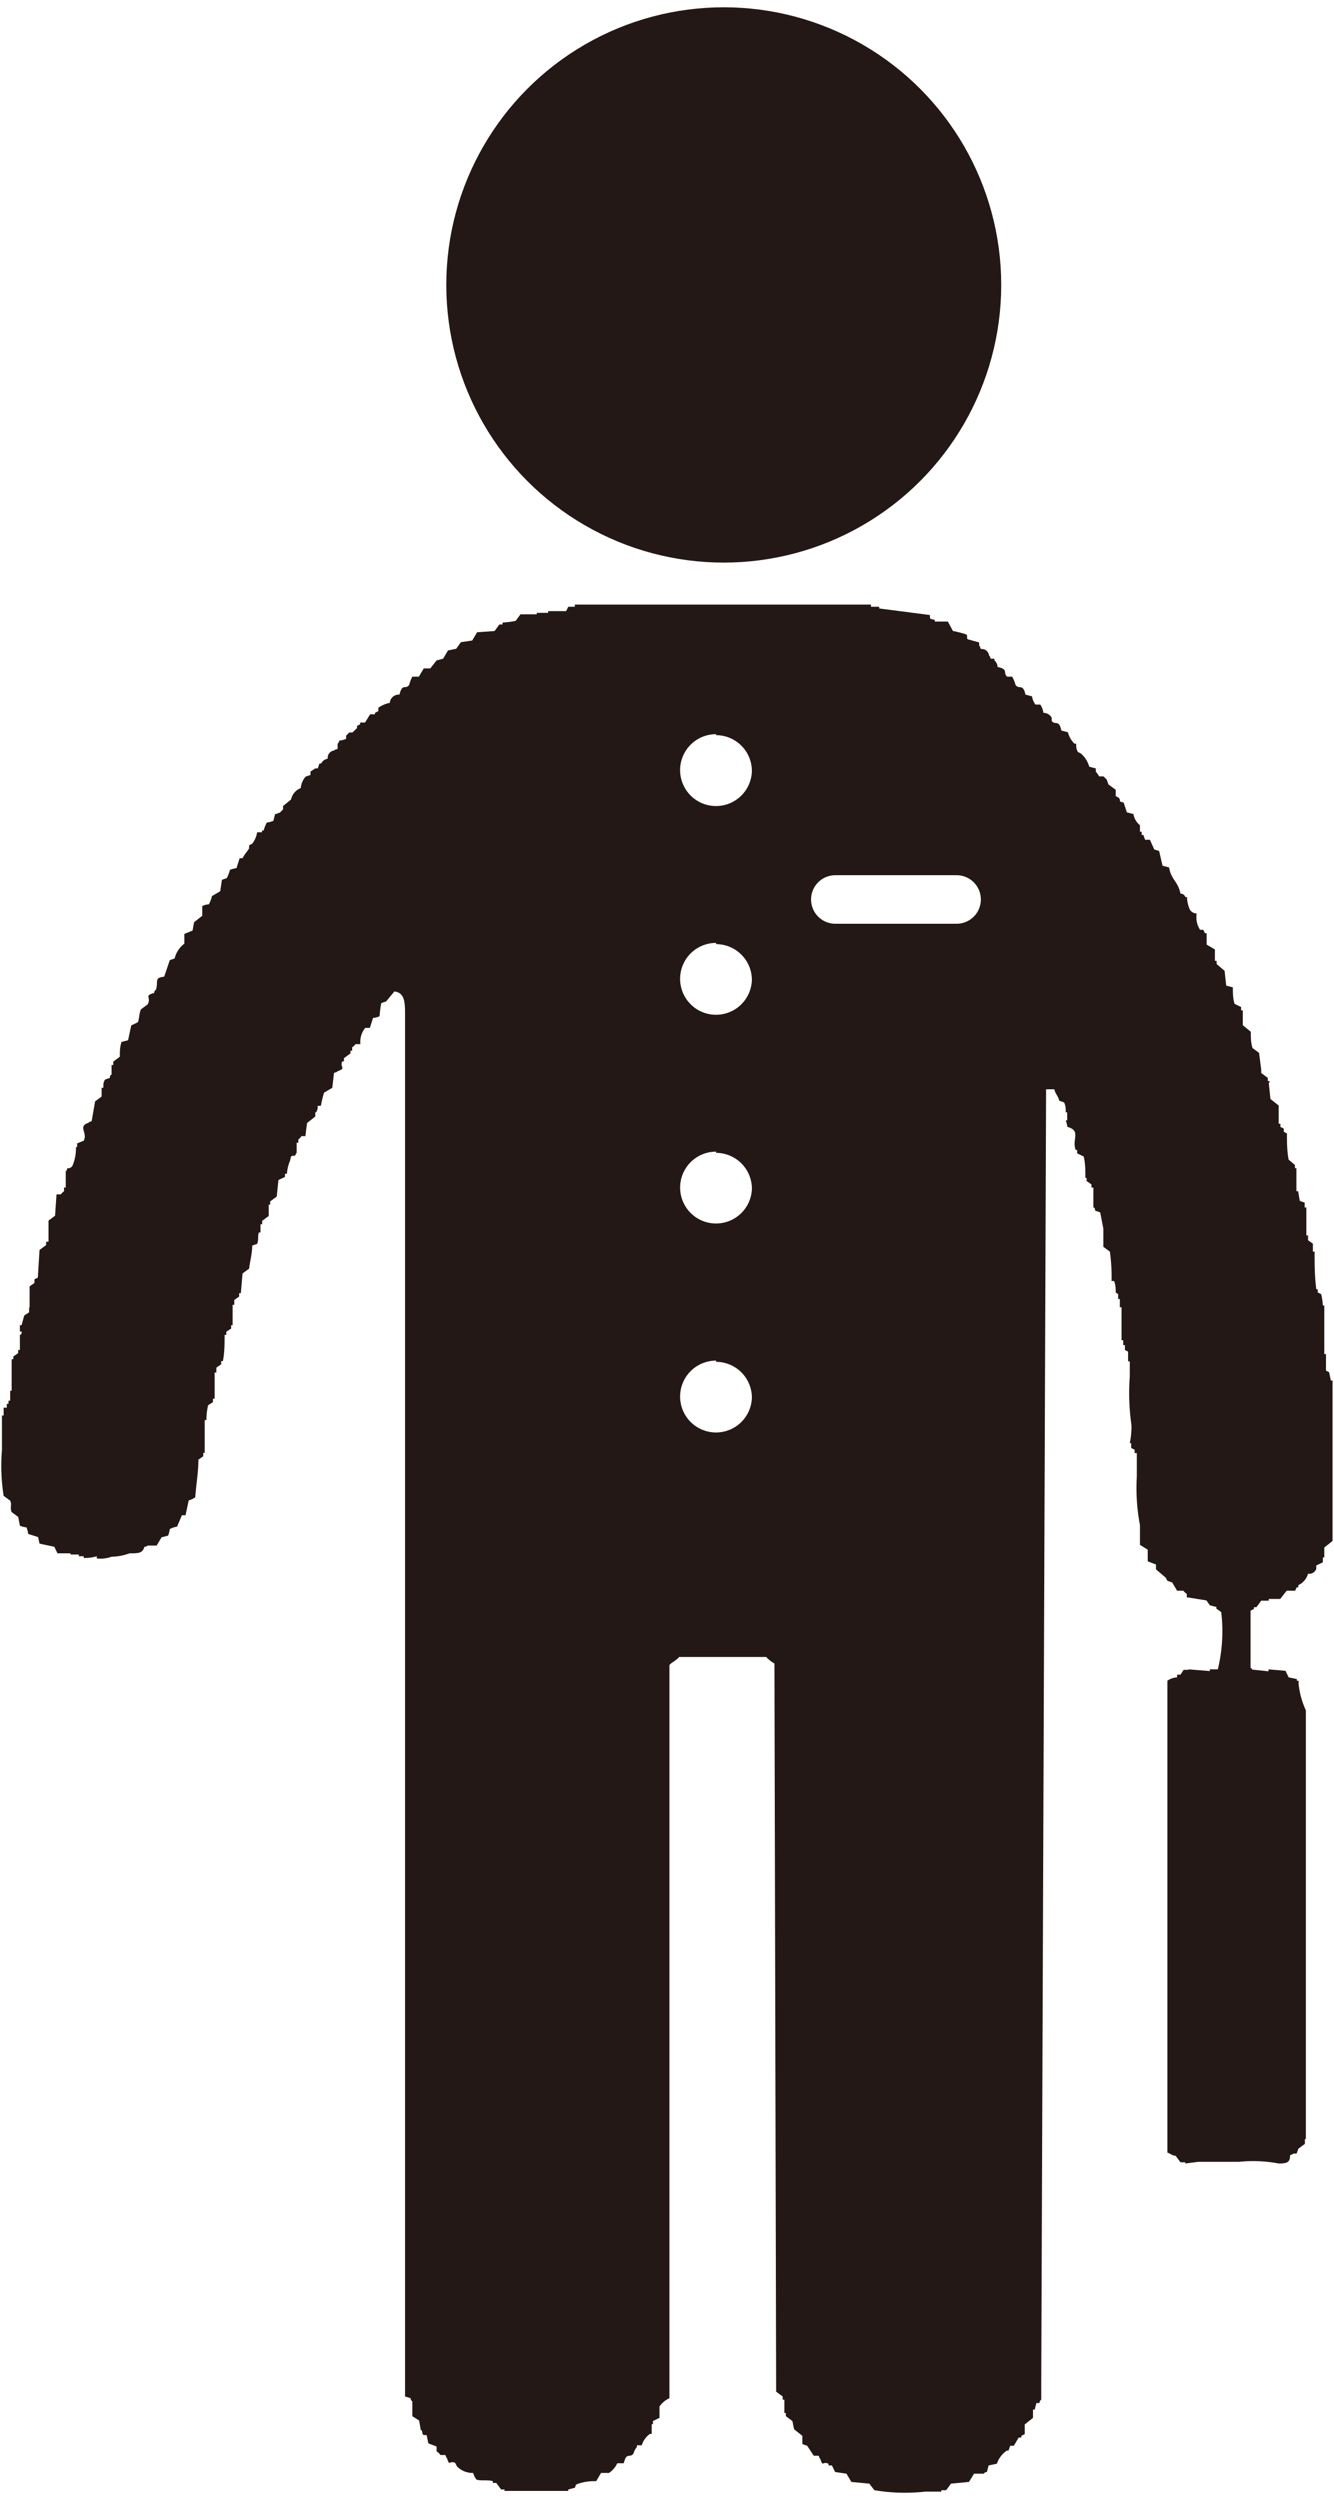 <svg id="レイヤー_1" data-name="レイヤー 1" xmlns="http://www.w3.org/2000/svg" viewBox="0 0 55 103"><defs><style>.cls-1,.cls-2{fill:#231815;}.cls-2{fill-rule:evenodd;}.cls-3{fill:none;}</style></defs><title>icon-int</title><circle class="cls-1" cx="29.84" cy="11.74" r="11.44"/><path class="cls-2" d="M48.13,69.25a0.75,0.75,0,0,1,.4-0.14V69h0.14l0.13-.2H49V68.78l0.88,0.07V68.78h0.33a6.64,6.64,0,0,0,.14-2.36l-0.2-.14V66.21l-0.27-.07-0.14-.2-0.81-.13V65.67a0.57,0.57,0,0,1-.14-0.13H48.53l-0.2-.34-0.2-.07L48.06,65l-0.4-.34v-0.2l-0.34-.13V63.85L47,63.65V62.84a8.13,8.13,0,0,1-.13-2V59.87H46.78V59.73l-0.14-.07v-0.2H46.58a3.34,3.34,0,0,0,.07-0.74,9.14,9.14,0,0,1-.07-2V56.09H46.51v-0.4l-0.13-.07v-0.2H46.31v-0.2H46.24V53.86H46.17V53.52H46.1v-0.2L46,53.25c0-.16,0-0.31-0.07-0.47H45.83a7.79,7.79,0,0,0-.07-1.21l-0.27-.2V50.62l-0.13-.67-0.21-.07c0-.14-0.07-0.13-0.07-0.13V48.93H45V48.8l-0.2-.14V48.53H44.75c0-.29,0-0.59-0.07-0.88l-0.27-.13V47.38H44.35c-0.17-.43.24-0.79-0.34-0.95a1.81,1.81,0,0,0-.07-0.27H44V45.83H43.94c0-.14,0-0.27-0.07-0.41l-0.2-.07c-0.05-.22-0.15-0.25-0.2-0.47H43.13L42.93,98.2v0.67a0.16,0.16,0,0,0-.07.14H42.73l-0.07.27H42.59v0.34l-0.34.27v0.4l-0.14.07v0.07H42l-0.2.34H41.65l-0.07.2H41.51a1.07,1.07,0,0,0-.41.54l-0.34.07-0.07.27a0.15,0.15,0,0,0-.13.07h-0.4l-0.21.34-0.74.07-0.2.27h-0.2v0.06H38.14a7.6,7.6,0,0,1-2.09-.06l-0.21-.27-0.74-.07-0.2-.34-0.47-.07-0.13-.27H34.16v-0.07c-0.26-.12-0.22.16-0.34-0.2-0.08-.08,0,0-0.07-0.13h-0.2l-0.27-.41-0.2-.07v-0.34l-0.34-.27-0.07-.34-0.27-.2V99.42H32.34V98.87H32.27V98.74L32,98.54l-0.07-30a1.39,1.39,0,0,1-.34-0.27H28c-0.09.13-.36,0.25-0.4,0.34V98.81a1,1,0,0,0-.41.34v0.47l-0.27.13v0.13H26.87v0.4H26.8a0.87,0.87,0,0,0-.34.47h-0.2v0.07a0.67,0.67,0,0,0-.14.27c-0.17.21-.29-0.08-0.4,0.4H25.45a1,1,0,0,1-.34.4H24.78l-0.2.34a2,2,0,0,0-.81.13c-0.08.08,0,0-.07,0.14l-0.27.07v0.06H20.8v-0.06H20.66l-0.2-.27H20.32v-0.07c-0.18-.07-0.51,0-0.68-0.07a0.86,0.86,0,0,1-.13-0.27,0.91,0.91,0,0,1-.67-0.27l-0.07-.14c-0.24-.13-0.23.17-0.34-0.2-0.08-.08,0,0-0.07-0.13h-0.2A0.55,0.55,0,0,0,18,101v-0.2l-0.34-.13-0.07-.34c-0.19,0-.15,0-0.2-0.2H17.35l-0.07-.4L17,99.55V98.94a0.15,0.15,0,0,1-.07-0.13l-0.23-.07V41.85c0-.53,0-0.95-0.44-1l-0.34.41-0.2.07a4.68,4.68,0,0,0-.07.54,0.74,0.74,0,0,1-.27.07l-0.13.41H15.06a0.9,0.9,0,0,0-.2.67h-0.2a0.59,0.59,0,0,1-.14.13v0.14H14.45V43.4l-0.27.2v0.13H14.11C14,44,14.3,44,13.91,44.14c-0.08.08,0,0-.14,0.07l-0.07.61-0.34.2a5,5,0,0,0-.13.54H13.1c0,0.08,0,.17-0.07.27H13V46l-0.34.27-0.07.54H12.43a0.59,0.59,0,0,1-.13.14v0.13H12.23v0.41s0,0-.07.13c-0.19,0-.15,0-0.2.2a1.66,1.66,0,0,0-.13.54H11.75v0.13l-0.27.13-0.07.68-0.27.2v0.13H11.08v0.47l-0.27.2v0.14H10.74v0.34H10.67c-0.05.17,0,.32-0.07,0.47l-0.2.07c0,0.31-.09.63-0.13,0.95l-0.27.2-0.07.81H9.86v0.14l-0.2.14v0.2H9.59V54.6H9.53v0.14l-0.2.13V55H9.26c0,0.36,0,.72-0.07,1.08H9.12v0.13l-0.2.14v0.2H8.85v1.08H8.78v0.14l-0.2.13a2.72,2.72,0,0,0-.07.61H8.44v1.35H8.38V60l-0.2.14c0,0.52-.09,1-0.13,1.55a0.86,0.86,0,0,1-.27.13l-0.13.61H7.5l-0.2.47A0.94,0.94,0,0,0,7,63a1,1,0,0,1-.07.27l-0.27.07-0.2.34H6.08c-0.07.08,0,0-.13,0.06C5.88,64,5.7,64,5.34,64a2.26,2.26,0,0,1-.74.14,1.35,1.35,0,0,1-.61.07V64.12a1.69,1.69,0,0,1-.54.07V64.12H3.25V64.05H2.91V64H2.37l-0.13-.27-0.61-.13-0.06-.27-0.41-.13a0.89,0.89,0,0,0-.07-0.27,0.84,0.84,0,0,1-.27-0.07L0.75,62.5l-0.27-.2C0.4,62.13.5,62,.42,61.83l-0.27-.2a7.92,7.92,0,0,1-.07-1.89V58.32H0.15V58L0.28,58V57.84H0.35V57.71H0.42V57.3H0.48V56H0.55V55.89l0.2-.14V55.62H0.82V55s0.09,0,.07-0.14H0.82V54.6H0.89L1,54.2l0.2-.13v-0.2H1.22V53l0.2-.14V52.71l0.14-.07L1.63,51.5l0.27-.2V51.16H2V50.42H2V50.29l0.27-.2,0.06-.88H2.51a0.62,0.62,0,0,1,.13-0.13V48.93H2.71V48.26a0.15,0.15,0,0,0,.06-0.13A0.2,0.2,0,0,0,3,48a1.78,1.78,0,0,0,.13-0.74H3.18V47.11L3.45,47c0.18-.33-0.26-0.59.2-0.74,0.08-.08,0,0,0.13-0.07l0.14-.81,0.27-.2V44.82H4.26c0-.14,0-0.23.07-0.34l0.2-.07c0-.14.07-0.13,0.07-0.13v-0.4H4.67V43.74l0.27-.2c0-.2,0-0.4.07-0.61l0.27-.07,0.13-.61,0.27-.13c0.06-.1.06-0.43,0.14-0.54l0.27-.2c0.16-.3-0.17-0.35.27-0.47a0.13,0.13,0,0,1,.07-0.13c0.11-.36-0.09-0.49.34-0.54L7,39.56l0.2-.07a1.09,1.09,0,0,1,.4-0.61v-0.4l0.34-.14L8,38l0.34-.27v-0.4a0.69,0.69,0,0,1,.27-0.07,1.33,1.33,0,0,0,.13-0.34l0.34-.2,0.07-.47,0.2-.07a1.69,1.69,0,0,0,.13-0.34,1.07,1.07,0,0,1,.27-0.07l0.13-.41H10c0.07-.14.19-0.28,0.27-0.4V34.83l0.13-.07a1,1,0,0,0,.2-0.47h0.2V34.22h0.07A1.53,1.53,0,0,1,11,33.89a1,1,0,0,0,.27-0.07l0.07-.27,0.2-.07,0.13-.13V33.21L12,32.94a0.65,0.65,0,0,1,.4-0.47,0.83,0.83,0,0,1,.2-0.47l0.2-.07V31.79L13,31.66H13.1l0.07-.2h0.07a0.37,0.37,0,0,1,.27-0.2,0.31,0.31,0,0,1,.27-0.34c0.08-.08,0,0,0.14-0.07v-0.2A0.62,0.62,0,0,0,14,30.51a0.79,0.79,0,0,0,.27-0.07V30.31l0.13-.13h0.13L14.72,30V29.91l0.13-.07V29.77h0.2l0.21-.34h0.2V29.37l0.14-.07V29.16a1.2,1.2,0,0,1,.47-0.2,0.37,0.37,0,0,1,.4-0.34c0.12-.49.24-0.19,0.4-0.4A1.56,1.56,0,0,1,17,27.88h0.27l0.2-.34h0.27L18,27.21l0.27-.07,0.2-.34,0.34-.07L19,26.46l0.47-.07,0.2-.34L20.39,26l0.2-.27h0.13V25.65a3.44,3.44,0,0,0,.54-0.07l0.2-.27h0.67V25.25h0.47V25.18h0.74L23.43,25h0.13V25H23.7V24.91H35.91V25h0.2V25h0.14v0.07l2.09,0.27c0,0.19,0,.15.2,0.2v0.07h0.54L39.29,26c0.06,0,.45.1,0.54,0.14s0,0.13.07,0.2l0.47,0.13V26.6c0.08,0.08,0,0,.07.14a0.31,0.31,0,0,1,.34.27c0.08,0.08,0,0,.07.13H41v0.07a0.38,0.38,0,0,1,.13.27c0.48,0.1.2,0.26,0.4,0.4h0.2a1.37,1.37,0,0,1,.14.34c0.16,0.21.3-.08,0.41,0.4l0.27,0.07a0.76,0.76,0,0,0,.14.34h0.2a0.79,0.79,0,0,1,.13.34,0.39,0.39,0,0,1,.34.2V29.7c0.14,0.2.3-.08,0.4,0.4l0.27,0.07a1,1,0,0,0,.27.47h0.07c0,0.11,0,.22.07,0.34l0.13,0.07a1.14,1.14,0,0,1,.34.54l0.27,0.07v0.13a2.26,2.26,0,0,1,.14.2H45.5l0.13,0.13,0.07,0.2L46,32.54V32.8l0.13,0.07c0.12,0.18-.07.12,0.2,0.2l0.13,0.4,0.27,0.07a0.78,0.78,0,0,0,.2.4L47,34v0.27h0.07v0.13h0.07l0.07,0.2h0.2L47.59,35l0.2,0.06,0.14,0.61,0.27,0.07c0.09,0.52.37,0.57,0.47,1.08a0.2,0.2,0,0,1,.2.14h0.07a1.26,1.26,0,0,0,.13.54,0.37,0.37,0,0,0,.27.14,0.92,0.92,0,0,0,.14.67h0.13l0.07,0.14h0.07v0.47l0.34,0.2v0.47h0.07v0.13L50.49,40s0.06,0.59.07,0.61l0.27,0.07c0,0.23,0,.45.07,0.68l0.27,0.13v0.14h0.07v0.61l0.33,0.27c0,0.23,0,.45.07,0.67l0.27,0.2L52,44.08H52v0.13l0.27,0.2v0.13h0.07v0.07H52.31l0.07,0.67,0.34,0.27V46.3h0.07v0.13l0.14,0.07v0.13l0.13,0.07c0,0.36,0,.72.07,1.08L53.39,48v0.13h0.06v0.95h0.07l0.07,0.4,0.2,0.07v0.2h0.07v1.15h0.07v0.2l0.2,0.14v0.33H54.2c0,0.52,0,1,.07,1.55h0.06v0.13l0.14,0.07a2.36,2.36,0,0,1,.07.47H54.6v2h0.07v0.68l0.13,0.07,0.07,0.34h0.07v6.61l-0.34.27v0.41H54.54v0.2l-0.27.13v0.14a0.31,0.31,0,0,1-.34.2,0.74,0.74,0,0,1-.4.47V65.4H53.46l-0.06.14H53.05l-0.27.34H52.31v0.07H52l-0.2.27H51.7v0.07l-0.14.07v2.36a0.12,0.12,0,0,1,.07.07l0.67,0.07V68.78L53,68.84l0.13,0.27,0.34,0.07v0.07h0.07v0.13a3.52,3.52,0,0,0,.3,1.09V87s0,1.11,0,1.13H53.8v0.2l-0.27.2-0.07.2H53.32c-0.08.08,0,0-.13,0.07,0,0.29-.12.34-0.47,0.34a5.59,5.59,0,0,0-1.62-.07H49.41l-0.54.07V89.09h-0.2l-0.2-.27c-0.14,0-.21-0.09-0.34-0.13V69.25Zm-18.6-39A1.48,1.48,0,1,0,31,31.77,1.48,1.48,0,0,0,29.52,30.29Zm0,8.6A1.48,1.48,0,1,0,31,40.37,1.48,1.48,0,0,0,29.52,38.9Zm0,8.6A1.48,1.48,0,1,0,31,49,1.48,1.48,0,0,0,29.52,47.5Zm0,8.61A1.48,1.48,0,1,0,31,57.59,1.48,1.48,0,0,0,29.52,56.11Zm9.91-18a1,1,0,1,0,0-2h-5a1,1,0,0,0,0,2h5Z"/><rect class="cls-3" width="55" height="103"/></svg>